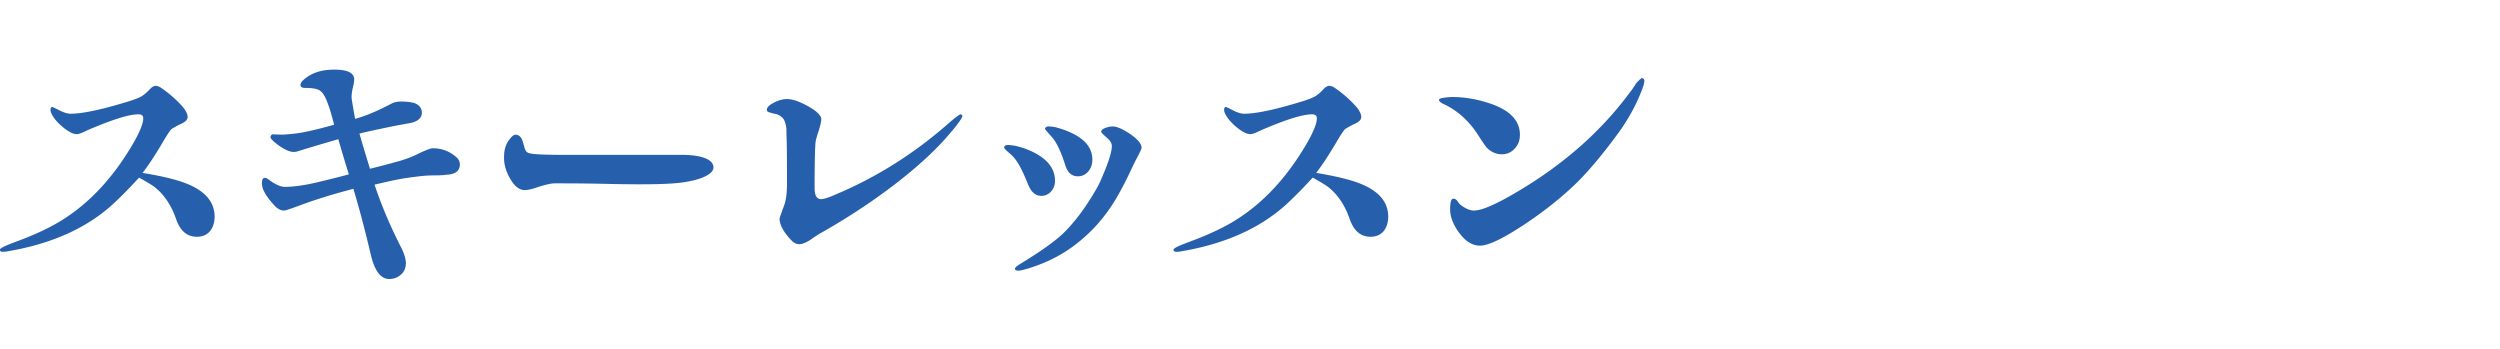 <svg data-name="レイヤー 1" xmlns="http://www.w3.org/2000/svg" viewBox="0 0 344 48"><g fill="#2660ad" data-name="スキーレッスン"><path d="M28.91 31.79c-.44.53-1.06.79-1.8.79-1.36 0-2.29-.79-2.86-2.38-.66-1.94-1.67-3.43-2.95-4.44-.4-.31-1.14-.75-2.16-1.32-.79.84-1.98 2.16-3.7 3.74-3.61 3.26-8.36 5.33-14.04 6.34-.44.09-.75.13-.97.13-.31 0-.44-.09-.44-.26-.04-.18.44-.44 1.45-.84 1.23-.48 3.08-1.1 5.46-2.33 4.75-2.46 8.54-6.47 11.53-11.66.84-1.5 1.28-2.6 1.28-3.26 0-.4-.22-.57-.66-.57-1.28 0-3.52.7-6.73 2.07-.22.09-.48.22-.88.4-.4.18-.7.26-.88.26-.48 0-1.1-.31-1.85-.92s-1.23-1.19-1.5-1.67c-.18-.31-.26-.53-.26-.75 0-.26.09-.4.26-.4.04 0 .31.13.84.4.66.35 1.23.53 1.67.53 1.45 0 3.96-.48 7.44-1.54 1.1-.31 1.89-.62 2.29-.84.31-.18.75-.53 1.23-1.06.22-.22.44-.35.66-.4.31 0 .57.09.88.31a16.3 16.3 0 0 1 2.9 2.55c.48.57.7 1.06.7 1.41 0 .4-.31.7-.92.97-.31.13-.7.35-1.23.66-.22.13-.7.88-1.45 2.16-.97 1.63-1.85 2.95-2.6 3.92 2.91.48 4.97 1.01 6.21 1.54 2.46 1.01 3.7 2.51 3.7 4.49 0 .79-.22 1.45-.62 1.98ZM61.21 24.09c-.31 0-.62.04-.92.04-1.5 0-2.02.04-4 .31-1.67.22-3.43.66-4.75.97 1.01 3.04 2.24 5.85 3.56 8.45.53 1.01.75 1.8.75 2.33 0 .66-.22 1.19-.66 1.58-.44.4-.97.62-1.63.62-1.19 0-2.02-1.14-2.55-3.39-.75-3.21-1.54-6.21-2.38-9.02-2.68.7-5.15 1.45-7.39 2.29-1.28.48-1.98.7-2.16.7-.44 0-.88-.22-1.32-.7-1.14-1.23-1.72-2.24-1.72-3.04 0-.48.13-.75.35-.75.18-.04.4.09.7.31.84.62 1.54.92 2.11.92 1.23 0 2.73-.22 4.44-.62 1.45-.35 2.9-.7 4.36-1.1-.26-.84-.75-2.42-1.45-4.84-1.19.35-3.04.88-5.46 1.63-.26.09-.48.13-.66.13-.57 0-1.36-.35-2.29-1.06-.62-.48-.92-.79-.92-.97 0-.22.18-.4.35-.4.09 0 .44.04 1.36.04.22 0 .75-.04 1.54-.13 1.01-.09 2.86-.48 5.5-1.23-.66-2.68-1.28-4.22-1.85-4.62-.35-.31-1.06-.44-2.11-.44-.44 0-.66-.13-.66-.4s.18-.53.57-.84c1.01-.84 2.33-1.28 4.05-1.28 1.85 0 2.77.44 2.77 1.36 0 .18-.04.53-.18 1.1s-.18 1.06-.18 1.36c0 .22.18 1.23.48 2.95 1.36-.35 3.04-1.06 4.97-2.07.4-.22.84-.31 1.41-.31.75 0 1.36.09 1.8.22.66.26 1.01.7 1.01 1.32 0 .7-.53 1.19-1.54 1.41-.7.13-1.8.31-3.26.62s-2.73.57-3.79.84c.31 1.1.79 2.68 1.45 4.84.92-.22 2.25-.57 4.05-1.06 1.01-.31 1.85-.62 2.6-1.01 1.01-.48 1.67-.75 1.98-.75 1.23 0 2.33.4 3.26 1.23.31.26.48.62.48 1.01 0 .92-.7 1.41-2.11 1.41ZM97.29 24.13c-.75.44-1.85.75-3.34.97-1.85.26-5.06.31-9.68.22-3.65-.09-6.29-.09-7.96-.09-.48 0-1.23.18-2.2.48-.97.35-1.67.48-2.07.44-.75-.09-1.41-.7-2.02-1.89-.48-.92-.7-1.85-.66-2.73 0-.79.18-1.5.57-2.11.4-.57.7-.88 1.01-.88.48 0 .84.35 1.01 1.01l.26.88c.09.31.26.53.53.62.44.18 2.11.26 5.06.26h16.06c2.64 0 4.22.62 4.31 1.63.04.44-.26.84-.88 1.19ZM130.95 18.06c-3.7 4.58-10.74 9.9-17.91 13.95-.48.26-1.19.75-1.5.97-.66.44-1.23.62-1.54.62-.4 0-.79-.18-1.1-.53-1.1-1.14-1.63-2.16-1.63-2.99 0-.09.22-.7.62-1.8.26-.66.4-1.67.4-3.04 0-2.33 0-4.31-.04-5.85-.04-1.01-.04-1.58-.04-1.67-.09-.75-.26-1.23-.53-1.5-.26-.26-.57-.44-.88-.53a4.53 4.53 0 0 1-.88-.22c-.26-.04-.4-.18-.4-.35 0-.31.26-.62.84-.92.7-.4 1.36-.57 1.94-.57.53 0 1.23.18 2.07.57.84.4 1.5.79 1.98 1.19.44.4.66.7.66 1.01s-.13.84-.35 1.58c-.26.75-.4 1.28-.44 1.58-.09 1.01-.13 3.12-.13 6.34 0 1.01.31 1.5.88 1.5.35 0 .97-.18 1.85-.57 5.59-2.33 10.74-5.54 15.45-9.64 1.1-.97 1.76-1.45 1.89-1.45.18 0 .26.09.26.22 0 .26-.53.97-1.45 2.11ZM141.51 25.5c-.44-1.1-.79-1.89-1.06-2.38-.44-.88-.97-1.58-1.58-2.07-.48-.4-.7-.66-.7-.75 0-.22.18-.35.57-.35.18 0 .44.04.84.09 1.45.31 2.68.84 3.7 1.54 1.28.92 1.89 2.02 1.89 3.3 0 .57-.18 1.06-.53 1.45-.35.4-.79.62-1.36.62-.75 0-1.36-.48-1.76-1.45Zm-1.85 11.53c-.04-.18.22-.4.7-.7 2.68-1.63 4.62-2.99 5.9-4.18 1.58-1.54 3.08-3.52 4.53-6.03.48-.79.88-1.76 1.36-2.95.53-1.36.84-2.42.84-3.08 0-.4-.26-.79-.84-1.28-.4-.35-.62-.57-.62-.66 0-.22.18-.4.53-.53.31-.13.66-.22 1.06-.22.57 0 1.36.35 2.42 1.06 1.01.7 1.54 1.32 1.54 1.89 0 .18-.35.84-.97 2.02-.57 1.19-1.32 2.9-2.6 5.06-1.58 2.64-3.43 4.58-5.28 6.03-2.16 1.72-4.62 2.9-7.35 3.65-.35.09-.62.13-.75.13-.31 0-.44-.09-.48-.22Zm6.95-14.22c-.57-1.8-1.14-3.08-1.8-3.87-.66-.75-1.01-1.14-1.01-1.19 0-.22.18-.35.48-.35s.66.04 1.06.13c3.3.92 4.97 2.38 4.97 4.44 0 .62-.18 1.14-.53 1.58-.4.48-.88.71-1.45.71-.84 0-1.41-.48-1.72-1.45ZM190.4 31.79c-.44.53-1.06.79-1.8.79-1.36 0-2.29-.79-2.86-2.38-.66-1.94-1.67-3.43-2.95-4.44-.4-.31-1.14-.75-2.16-1.32-.79.84-1.98 2.16-3.7 3.74-3.61 3.26-8.36 5.33-14.04 6.34-.44.09-.75.13-.97.13-.31 0-.44-.09-.44-.26-.04-.18.44-.44 1.45-.84 1.23-.48 3.08-1.1 5.46-2.33 4.75-2.46 8.54-6.47 11.53-11.66.84-1.5 1.28-2.6 1.28-3.26 0-.4-.22-.57-.66-.57-1.28 0-3.52.7-6.73 2.07-.22.09-.48.22-.88.4-.4.18-.7.26-.88.26-.48 0-1.1-.31-1.85-.92s-1.23-1.19-1.5-1.67c-.18-.31-.26-.53-.26-.75 0-.26.09-.4.26-.4.04 0 .31.13.84.4.66.35 1.23.53 1.67.53 1.45 0 3.96-.48 7.44-1.54 1.1-.31 1.89-.62 2.29-.84.31-.18.75-.53 1.23-1.06.22-.22.44-.35.66-.4.31 0 .57.09.88.31a16.3 16.3 0 0 1 2.9 2.55c.48.57.7 1.06.7 1.41 0 .4-.31.7-.92.97-.31.13-.7.35-1.23.66-.22.13-.7.88-1.45 2.16-.97 1.63-1.85 2.95-2.6 3.92 2.91.48 4.97 1.01 6.21 1.54 2.46 1.01 3.7 2.51 3.7 4.49 0 .79-.22 1.45-.62 1.98ZM208.43 20.44c-.48.53-1.06.79-1.8.79s-1.45-.31-2.02-.88c-.22-.22-.62-.84-1.28-1.85-.48-.75-1.1-1.54-1.94-2.33-.75-.7-1.63-1.32-2.64-1.8-.48-.22-.75-.44-.75-.62 0-.13.26-.26.75-.31.31-.04.7-.09 1.1-.09 1.72 0 3.43.31 5.15.88 2.77.92 4.14 2.38 4.14 4.31 0 .75-.22 1.36-.7 1.89Zm-7.61 11.66c-.84-1.14-1.28-2.25-1.28-3.26s.13-1.5.44-1.5c.22 0 .35.09.48.22.22.31.35.48.4.53.7.57 1.36.88 1.94.88.88 0 2.24-.53 4.14-1.54 7.17-3.92 12.94-8.8 17.25-14.61.22-.26.53-.7.92-1.32.18-.22.44-.48.75-.75.26 0 .4.13.4.35 0 .31-.13.79-.4 1.45-.7 1.8-1.67 3.61-2.9 5.37-2.07 2.86-4.05 5.28-5.94 7.17-2.07 2.02-4.49 3.96-7.35 5.85-2.86 1.89-4.88 2.86-6.03 2.86-1.01 0-1.98-.57-2.82-1.72Z"/></g></svg>